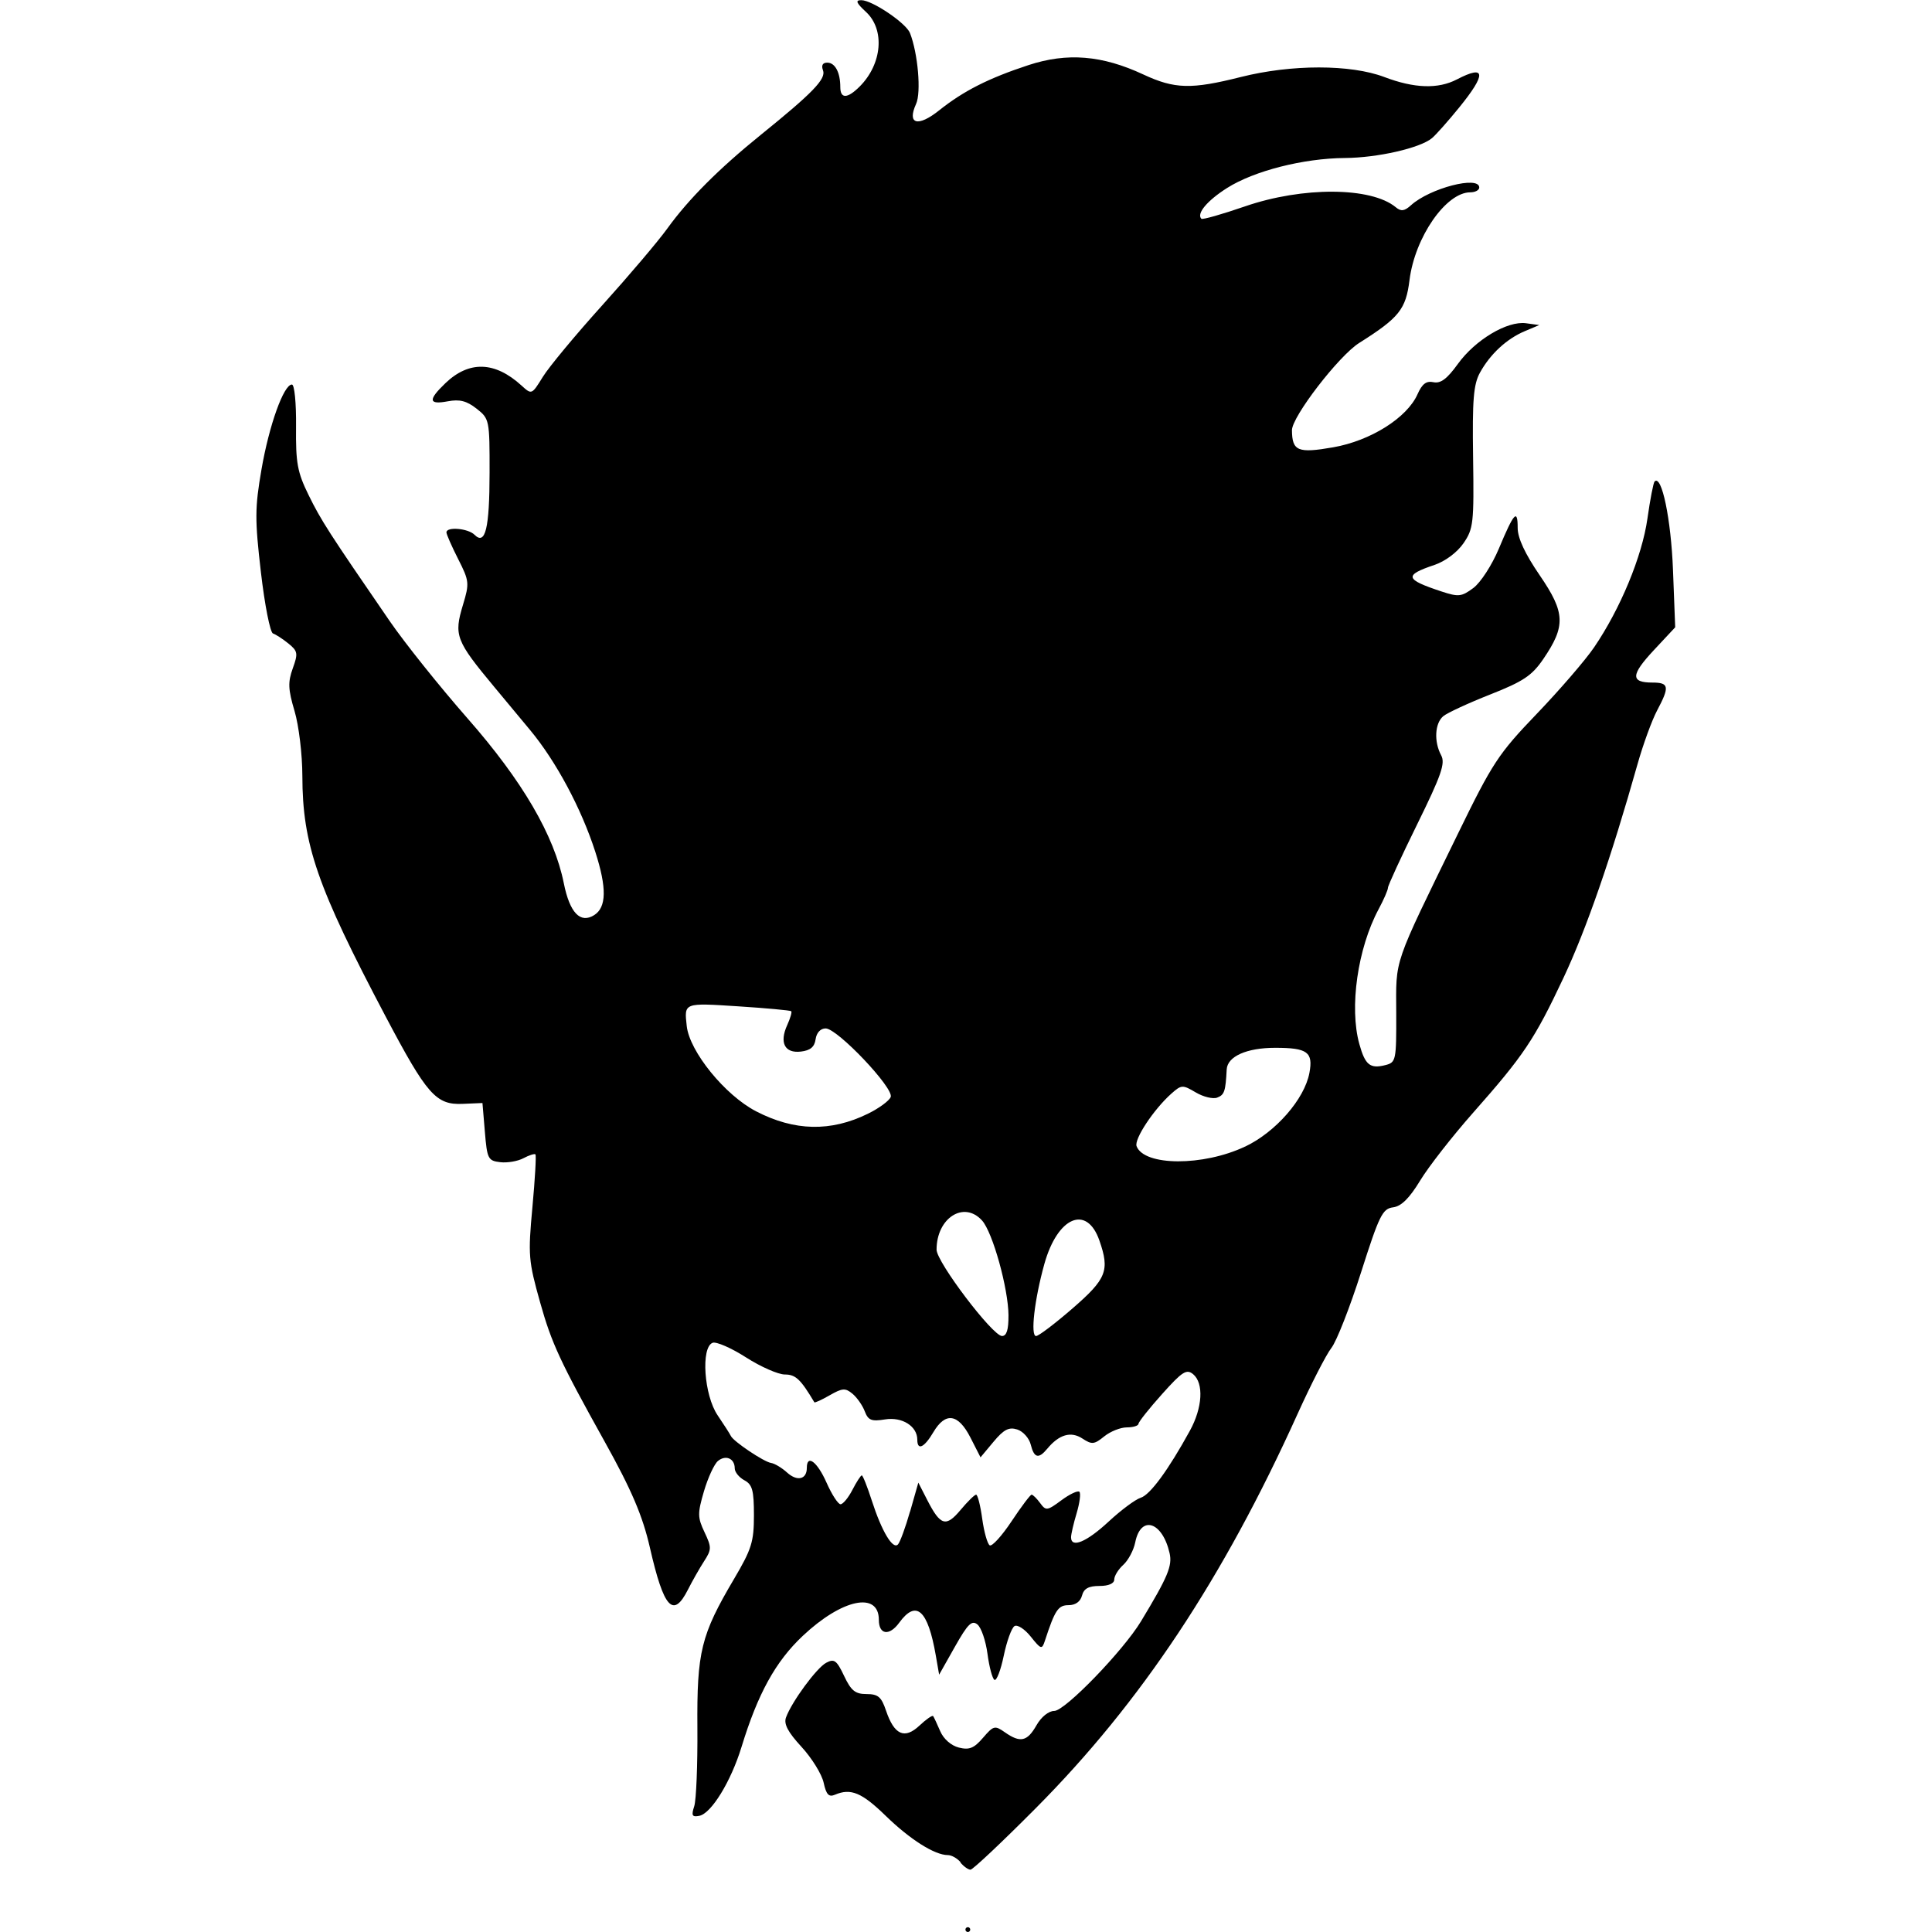<?xml version="1.0" encoding="UTF-8" standalone="no"?>
<!-- Created with Inkscape (http://www.inkscape.org/) -->

<svg
   xmlns:dc="http://purl.org/dc/elements/1.1/"
   xmlns:cc="http://creativecommons.org/ns#"
   xmlns:rdf="http://www.w3.org/1999/02/22-rdf-syntax-ns#"
   xmlns:svg="http://www.w3.org/2000/svg"
   xmlns="http://www.w3.org/2000/svg"
   xmlns:sodipodi="http://sodipodi.sourceforge.net/DTD/sodipodi-0.dtd"
   xmlns:inkscape="http://www.inkscape.org/namespaces/inkscape"
   width="64"
   height="64"
   viewBox="0 0 64 64"
   id="svg5039"
   version="1.1"
   inkscape:version="0.91 r13725"
   sodipodi:docname="17_Stewards_of_the_Secret.svg"
   inkscape:export-filename="/home/maym/download/descent images maym/17_Stewards_of_the_Secret.png"
   inkscape:export-xdpi="90"
   inkscape:export-ydpi="90">
  <defs
     id="defs5041" />
  <sodipodi:namedview
     id="base"
     pagecolor="#ffffff"
     bordercolor="#666666"
     borderopacity="1.0"
     inkscape:pageopacity="0.0"
     inkscape:pageshadow="2"
     inkscape:zoom="5.6"
     inkscape:cx="30.363594"
     inkscape:cy="63.252151"
     inkscape:document-units="px"
     inkscape:current-layer="layer1"
     showgrid="false"
     units="px"
     inkscape:window-width="1920"
     inkscape:window-height="983"
     inkscape:window-x="0"
     inkscape:window-y="37"
     inkscape:window-maximized="1" />
  <g
     inkscape:label="Layer 1"
     inkscape:groupmode="layer"
     id="layer1"
     transform="translate(0,-988.362)">
    <path
       style="fill:#000000"
       d="m 31.981,1052.282 c 0,-0.044 0.036,-0.08 0.08,-0.08 0.044,0 0.08,0.036 0.08,0.08 0,0.044 -0.036,0.08 -0.08,0.08 -0.044,0 -0.08,-0.036 -0.08,-0.08 z m -0.159,-2.229 c -0.109,-0.131 -0.3,-0.239 -0.425,-0.239 -0.434,0 -1.25,-0.516 -2.054,-1.298 -0.794,-0.773 -1.158,-0.925 -1.683,-0.702 -0.204,0.087 -0.289,0 -0.376,-0.4 -0.062,-0.281 -0.392,-0.815 -0.734,-1.186 -0.45,-0.488 -0.591,-0.757 -0.513,-0.972 0.191,-0.524 1.012,-1.641 1.331,-1.812 0.267,-0.143 0.348,-0.084 0.594,0.435 0.232,0.491 0.369,0.601 0.744,0.601 0.382,0 0.491,0.093 0.644,0.547 0.273,0.808 0.615,0.961 1.11,0.496 0.222,-0.209 0.426,-0.35 0.452,-0.313 0.026,0.037 0.132,0.262 0.234,0.5 0.111,0.258 0.36,0.477 0.616,0.542 0.346,0.087 0.503,0.024 0.801,-0.323 0.348,-0.405 0.392,-0.416 0.724,-0.183 0.512,0.358 0.74,0.308 1.046,-0.229 0.159,-0.28 0.403,-0.477 0.59,-0.478 0.357,0 2.284,-1.992 2.876,-2.972 0.89,-1.473 1.041,-1.835 0.945,-2.256 -0.239,-1.048 -0.955,-1.272 -1.138,-0.357 -0.052,0.26 -0.23,0.595 -0.395,0.745 -0.165,0.149 -0.3,0.368 -0.3,0.486 0,0.133 -0.186,0.214 -0.492,0.214 -0.358,0 -0.515,0.087 -0.576,0.318 -0.052,0.2 -0.217,0.318 -0.443,0.318 -0.347,0 -0.452,0.158 -0.789,1.187 -0.095,0.289 -0.128,0.279 -0.466,-0.145 -0.2,-0.251 -0.443,-0.408 -0.539,-0.348 -0.096,0.059 -0.256,0.502 -0.356,0.983 -0.1,0.481 -0.238,0.84 -0.308,0.797 -0.07,-0.043 -0.173,-0.43 -0.23,-0.861 -0.057,-0.43 -0.206,-0.868 -0.331,-0.971 -0.187,-0.155 -0.32,-0.024 -0.749,0.736 l -0.522,0.925 -0.11,-0.634 c -0.263,-1.516 -0.649,-1.862 -1.213,-1.087 -0.326,0.448 -0.674,0.4 -0.674,-0.094 0,-0.953 -1.22,-0.696 -2.522,0.531 -0.902,0.85 -1.486,1.911 -2.027,3.678 -0.35,1.143 -1.001,2.205 -1.4,2.282 -0.238,0.046 -0.267,-0.01 -0.167,-0.317 0.067,-0.205 0.114,-1.373 0.105,-2.594 -0.019,-2.527 0.116,-3.078 1.216,-4.94 0.58,-0.983 0.657,-1.227 0.657,-2.104 0,-0.829 -0.052,-1.02 -0.318,-1.162 -0.175,-0.094 -0.318,-0.271 -0.318,-0.394 0,-0.327 -0.298,-0.458 -0.556,-0.244 -0.123,0.102 -0.331,0.553 -0.463,1.001 -0.216,0.737 -0.214,0.868 0.018,1.358 0.238,0.503 0.237,0.573 -0.015,0.963 -0.149,0.231 -0.389,0.653 -0.533,0.938 -0.49,0.969 -0.801,0.626 -1.262,-1.393 -0.239,-1.046 -0.606,-1.907 -1.494,-3.502 -1.484,-2.666 -1.761,-3.264 -2.139,-4.609 -0.391,-1.391 -0.405,-1.57 -0.258,-3.165 0.086,-0.93 0.131,-1.716 0.1,-1.747 -0.031,-0.031 -0.209,0.026 -0.396,0.126 -0.187,0.1 -0.533,0.16 -0.77,0.132 -0.403,-0.047 -0.435,-0.109 -0.509,-1.005 l -0.08,-0.955 -0.658,0.028 c -0.881,0.038 -1.181,-0.303 -2.549,-2.894 -2.271,-4.302 -2.755,-5.699 -2.759,-7.971 -0.001,-0.711 -0.117,-1.671 -0.259,-2.149 -0.214,-0.719 -0.223,-0.956 -0.059,-1.411 0.18,-0.497 0.167,-0.573 -0.143,-0.824 -0.188,-0.152 -0.418,-0.302 -0.512,-0.333 -0.094,-0.031 -0.274,-0.944 -0.4,-2.028 -0.203,-1.751 -0.201,-2.131 0.019,-3.406 0.252,-1.463 0.736,-2.813 1.008,-2.813 0.085,0 0.145,0.61 0.137,1.393 -0.012,1.207 0.043,1.51 0.416,2.269 0.412,0.841 0.669,1.239 2.687,4.175 0.498,0.725 1.657,2.173 2.574,3.218 1.823,2.075 2.874,3.876 3.193,5.466 0.196,0.978 0.545,1.344 1.005,1.056 0.411,-0.258 0.423,-0.902 0.037,-2.1 -0.462,-1.435 -1.298,-2.996 -2.16,-4.033 -0.391,-0.47 -0.919,-1.105 -1.174,-1.412 -1.291,-1.552 -1.355,-1.719 -1.047,-2.739 0.215,-0.711 0.207,-0.787 -0.161,-1.512 -0.213,-0.42 -0.388,-0.818 -0.388,-0.883 -9.99e-4,-0.196 0.715,-0.135 0.929,0.078 0.36,0.361 0.498,-0.203 0.5,-2.057 0.002,-1.749 -0.005,-1.785 -0.431,-2.12 -0.328,-0.258 -0.561,-0.317 -0.955,-0.243 -0.638,0.12 -0.659,-0.043 -0.078,-0.6 0.785,-0.752 1.639,-0.726 2.521,0.077 0.339,0.308 0.339,0.308 0.709,-0.29 0.203,-0.329 1.089,-1.396 1.968,-2.37 0.879,-0.975 1.85,-2.119 2.156,-2.544 0.699,-0.969 1.707,-1.979 3.099,-3.104 1.721,-1.391 2.165,-1.851 2.056,-2.134 -0.062,-0.163 -0.012,-0.254 0.141,-0.254 0.259,0 0.432,0.325 0.432,0.809 0,0.395 0.236,0.388 0.643,-0.019 0.744,-0.745 0.841,-1.883 0.209,-2.469 -0.326,-0.302 -0.361,-0.39 -0.156,-0.39 0.359,0 1.482,0.758 1.612,1.088 0.264,0.672 0.376,1.968 0.203,2.347 -0.308,0.676 0.057,0.778 0.763,0.215 0.808,-0.645 1.643,-1.067 2.962,-1.5 1.28,-0.42 2.436,-0.326 3.8,0.31 1.041,0.485 1.589,0.499 3.232,0.085 1.679,-0.423 3.636,-0.422 4.752,0 0.995,0.378 1.783,0.404 2.407,0.079 0.959,-0.5 0.983,-0.186 0.072,0.934 -0.366,0.45 -0.771,0.906 -0.9,1.013 -0.396,0.329 -1.802,0.649 -2.886,0.657 -1.37,0.01 -3.006,0.426 -3.901,0.994 -0.661,0.419 -1.02,0.85 -0.851,1.019 0.036,0.036 0.687,-0.149 1.446,-0.411 1.91,-0.658 4.18,-0.646 4.992,0.028 0.177,0.147 0.288,0.132 0.508,-0.067 0.623,-0.564 2.259,-0.988 2.259,-0.585 0,0.087 -0.134,0.159 -0.297,0.159 -0.805,0 -1.836,1.488 -2.013,2.906 -0.121,0.971 -0.343,1.248 -1.669,2.085 -0.673,0.424 -2.229,2.445 -2.225,2.89 0.005,0.691 0.196,0.77 1.364,0.566 1.239,-0.216 2.45,-0.978 2.796,-1.76 0.152,-0.343 0.291,-0.448 0.528,-0.397 0.236,0.05 0.451,-0.11 0.806,-0.603 0.577,-0.8 1.637,-1.434 2.259,-1.35 l 0.44,0.06 -0.477,0.201 c -0.601,0.252 -1.148,0.758 -1.487,1.373 -0.216,0.392 -0.257,0.894 -0.229,2.81 0.032,2.179 0.011,2.366 -0.319,2.845 -0.208,0.301 -0.603,0.597 -0.961,0.717 -1.017,0.343 -0.981,0.478 0.233,0.879 0.565,0.186 0.666,0.175 1.057,-0.116 0.239,-0.178 0.616,-0.76 0.842,-1.299 0.503,-1.202 0.625,-1.336 0.625,-0.69 0,0.336 0.242,0.857 0.732,1.572 0.846,1.236 0.864,1.677 0.114,2.775 -0.375,0.548 -0.661,0.739 -1.757,1.171 -0.72,0.284 -1.418,0.607 -1.552,0.717 -0.282,0.234 -0.316,0.842 -0.071,1.299 0.142,0.265 0.004,0.659 -0.796,2.286 -0.532,1.081 -0.967,2.026 -0.967,2.1 0,0.073 -0.139,0.393 -0.31,0.711 -0.695,1.297 -0.975,3.255 -0.638,4.466 0.192,0.693 0.355,0.826 0.858,0.699 0.356,-0.09 0.369,-0.148 0.364,-1.726 -0.006,-1.84 -0.128,-1.487 2.04,-5.932 1.151,-2.361 1.342,-2.652 2.616,-3.98 0.756,-0.788 1.61,-1.778 1.898,-2.201 0.869,-1.275 1.59,-3.014 1.767,-4.264 0.09,-0.637 0.197,-1.191 0.238,-1.232 0.236,-0.236 0.544,1.249 0.609,2.932 l 0.073,1.899 -0.708,0.758 c -0.765,0.82 -0.776,1.073 -0.046,1.073 0.552,0 0.574,0.136 0.155,0.924 -0.172,0.324 -0.465,1.126 -0.65,1.783 -0.875,3.101 -1.695,5.467 -2.453,7.077 -0.962,2.043 -1.314,2.568 -2.996,4.47 -0.682,0.772 -1.47,1.78 -1.75,2.242 -0.358,0.589 -0.626,0.854 -0.899,0.888 -0.349,0.045 -0.457,0.264 -1.06,2.156 -0.37,1.159 -0.811,2.284 -0.982,2.501 -0.17,0.217 -0.676,1.203 -1.123,2.192 -2.466,5.455 -5.183,9.547 -8.663,13.048 -1.117,1.124 -2.093,2.044 -2.169,2.044 -0.075,0 -0.226,-0.107 -0.335,-0.239 z m -1.673,-11.622 0.272,-0.955 0.301,0.587 c 0.432,0.842 0.616,0.895 1.099,0.316 0.232,-0.277 0.463,-0.504 0.514,-0.504 0.051,0 0.142,0.358 0.202,0.796 0.06,0.438 0.172,0.834 0.248,0.882 0.076,0.047 0.402,-0.311 0.724,-0.796 0.322,-0.485 0.621,-0.882 0.664,-0.882 0.044,0 0.171,0.125 0.283,0.278 0.191,0.262 0.234,0.256 0.706,-0.094 0.277,-0.205 0.545,-0.33 0.595,-0.279 0.051,0.051 0.009,0.37 -0.092,0.709 -0.102,0.339 -0.185,0.698 -0.185,0.797 0,0.372 0.515,0.158 1.24,-0.515 0.412,-0.383 0.892,-0.74 1.067,-0.794 0.312,-0.096 0.916,-0.92 1.631,-2.223 0.418,-0.762 0.464,-1.573 0.106,-1.87 -0.217,-0.18 -0.358,-0.091 -1.027,0.657 -0.427,0.476 -0.779,0.92 -0.783,0.986 -0.004,0.066 -0.178,0.119 -0.387,0.119 -0.209,0 -0.547,0.135 -0.75,0.3 -0.331,0.268 -0.407,0.275 -0.723,0.068 -0.379,-0.248 -0.77,-0.134 -1.163,0.34 -0.288,0.347 -0.435,0.309 -0.547,-0.14 -0.053,-0.213 -0.255,-0.438 -0.448,-0.499 -0.275,-0.087 -0.444,0 -0.783,0.406 l -0.432,0.517 -0.334,-0.655 c -0.405,-0.794 -0.828,-0.855 -1.228,-0.178 -0.302,0.512 -0.532,0.62 -0.532,0.25 0,-0.449 -0.503,-0.765 -1.069,-0.673 -0.451,0.073 -0.558,0.03 -0.672,-0.269 -0.074,-0.196 -0.258,-0.458 -0.407,-0.582 -0.236,-0.196 -0.335,-0.189 -0.754,0.051 -0.265,0.152 -0.494,0.257 -0.509,0.232 -0.454,-0.763 -0.62,-0.92 -0.976,-0.92 -0.221,0 -0.801,-0.255 -1.288,-0.567 -0.487,-0.312 -0.985,-0.529 -1.106,-0.483 -0.394,0.151 -0.285,1.736 0.166,2.401 0.212,0.313 0.409,0.621 0.438,0.684 0.081,0.18 1.094,0.86 1.332,0.895 0.118,0.017 0.357,0.16 0.531,0.318 0.335,0.303 0.654,0.229 0.654,-0.153 0,-0.466 0.345,-0.208 0.653,0.487 0.174,0.394 0.383,0.716 0.464,0.716 0.081,0 0.259,-0.215 0.394,-0.478 0.136,-0.263 0.275,-0.478 0.31,-0.478 0.034,0 0.184,0.376 0.332,0.836 0.328,1.018 0.697,1.634 0.867,1.45 0.07,-0.075 0.249,-0.566 0.399,-1.091 z m 3.259,-6.488 c -0.006,-0.899 -0.524,-2.761 -0.877,-3.151 -0.601,-0.664 -1.506,-0.083 -1.506,0.967 0,0.409 1.858,2.86 2.168,2.86 0.152,0 0.217,-0.206 0.214,-0.677 z m 2.122,-0.239 c 1.127,-0.978 1.236,-1.254 0.889,-2.248 -0.418,-1.199 -1.387,-0.787 -1.823,0.776 -0.328,1.175 -0.467,2.388 -0.275,2.388 0.085,0 0.628,-0.412 1.208,-0.915 z m 5.713,-5.358 c 1.014,-0.48 1.971,-1.575 2.133,-2.443 0.129,-0.689 -0.064,-0.831 -1.132,-0.831 -0.946,-2e-4 -1.585,0.285 -1.608,0.717 -0.038,0.729 -0.076,0.841 -0.316,0.933 -0.139,0.053 -0.459,-0.024 -0.71,-0.173 -0.435,-0.257 -0.473,-0.255 -0.805,0.039 -0.586,0.521 -1.242,1.513 -1.154,1.744 0.253,0.661 2.207,0.668 3.59,0.013 z m -12.493,-1.09 c 0.368,-0.18 0.708,-0.43 0.756,-0.555 0.112,-0.291 -1.767,-2.271 -2.155,-2.271 -0.171,0 -0.302,0.141 -0.333,0.358 -0.036,0.257 -0.175,0.372 -0.489,0.409 -0.535,0.062 -0.717,-0.294 -0.452,-0.877 0.102,-0.225 0.163,-0.432 0.134,-0.46 -0.028,-0.028 -0.819,-0.102 -1.756,-0.162 -1.813,-0.117 -1.792,-0.125 -1.706,0.653 0.093,0.846 1.271,2.294 2.298,2.825 1.272,0.658 2.471,0.684 3.703,0.08 z"
       id="path3467"
       inkscape:connector-curvature="0" />
  </g>
</svg>
